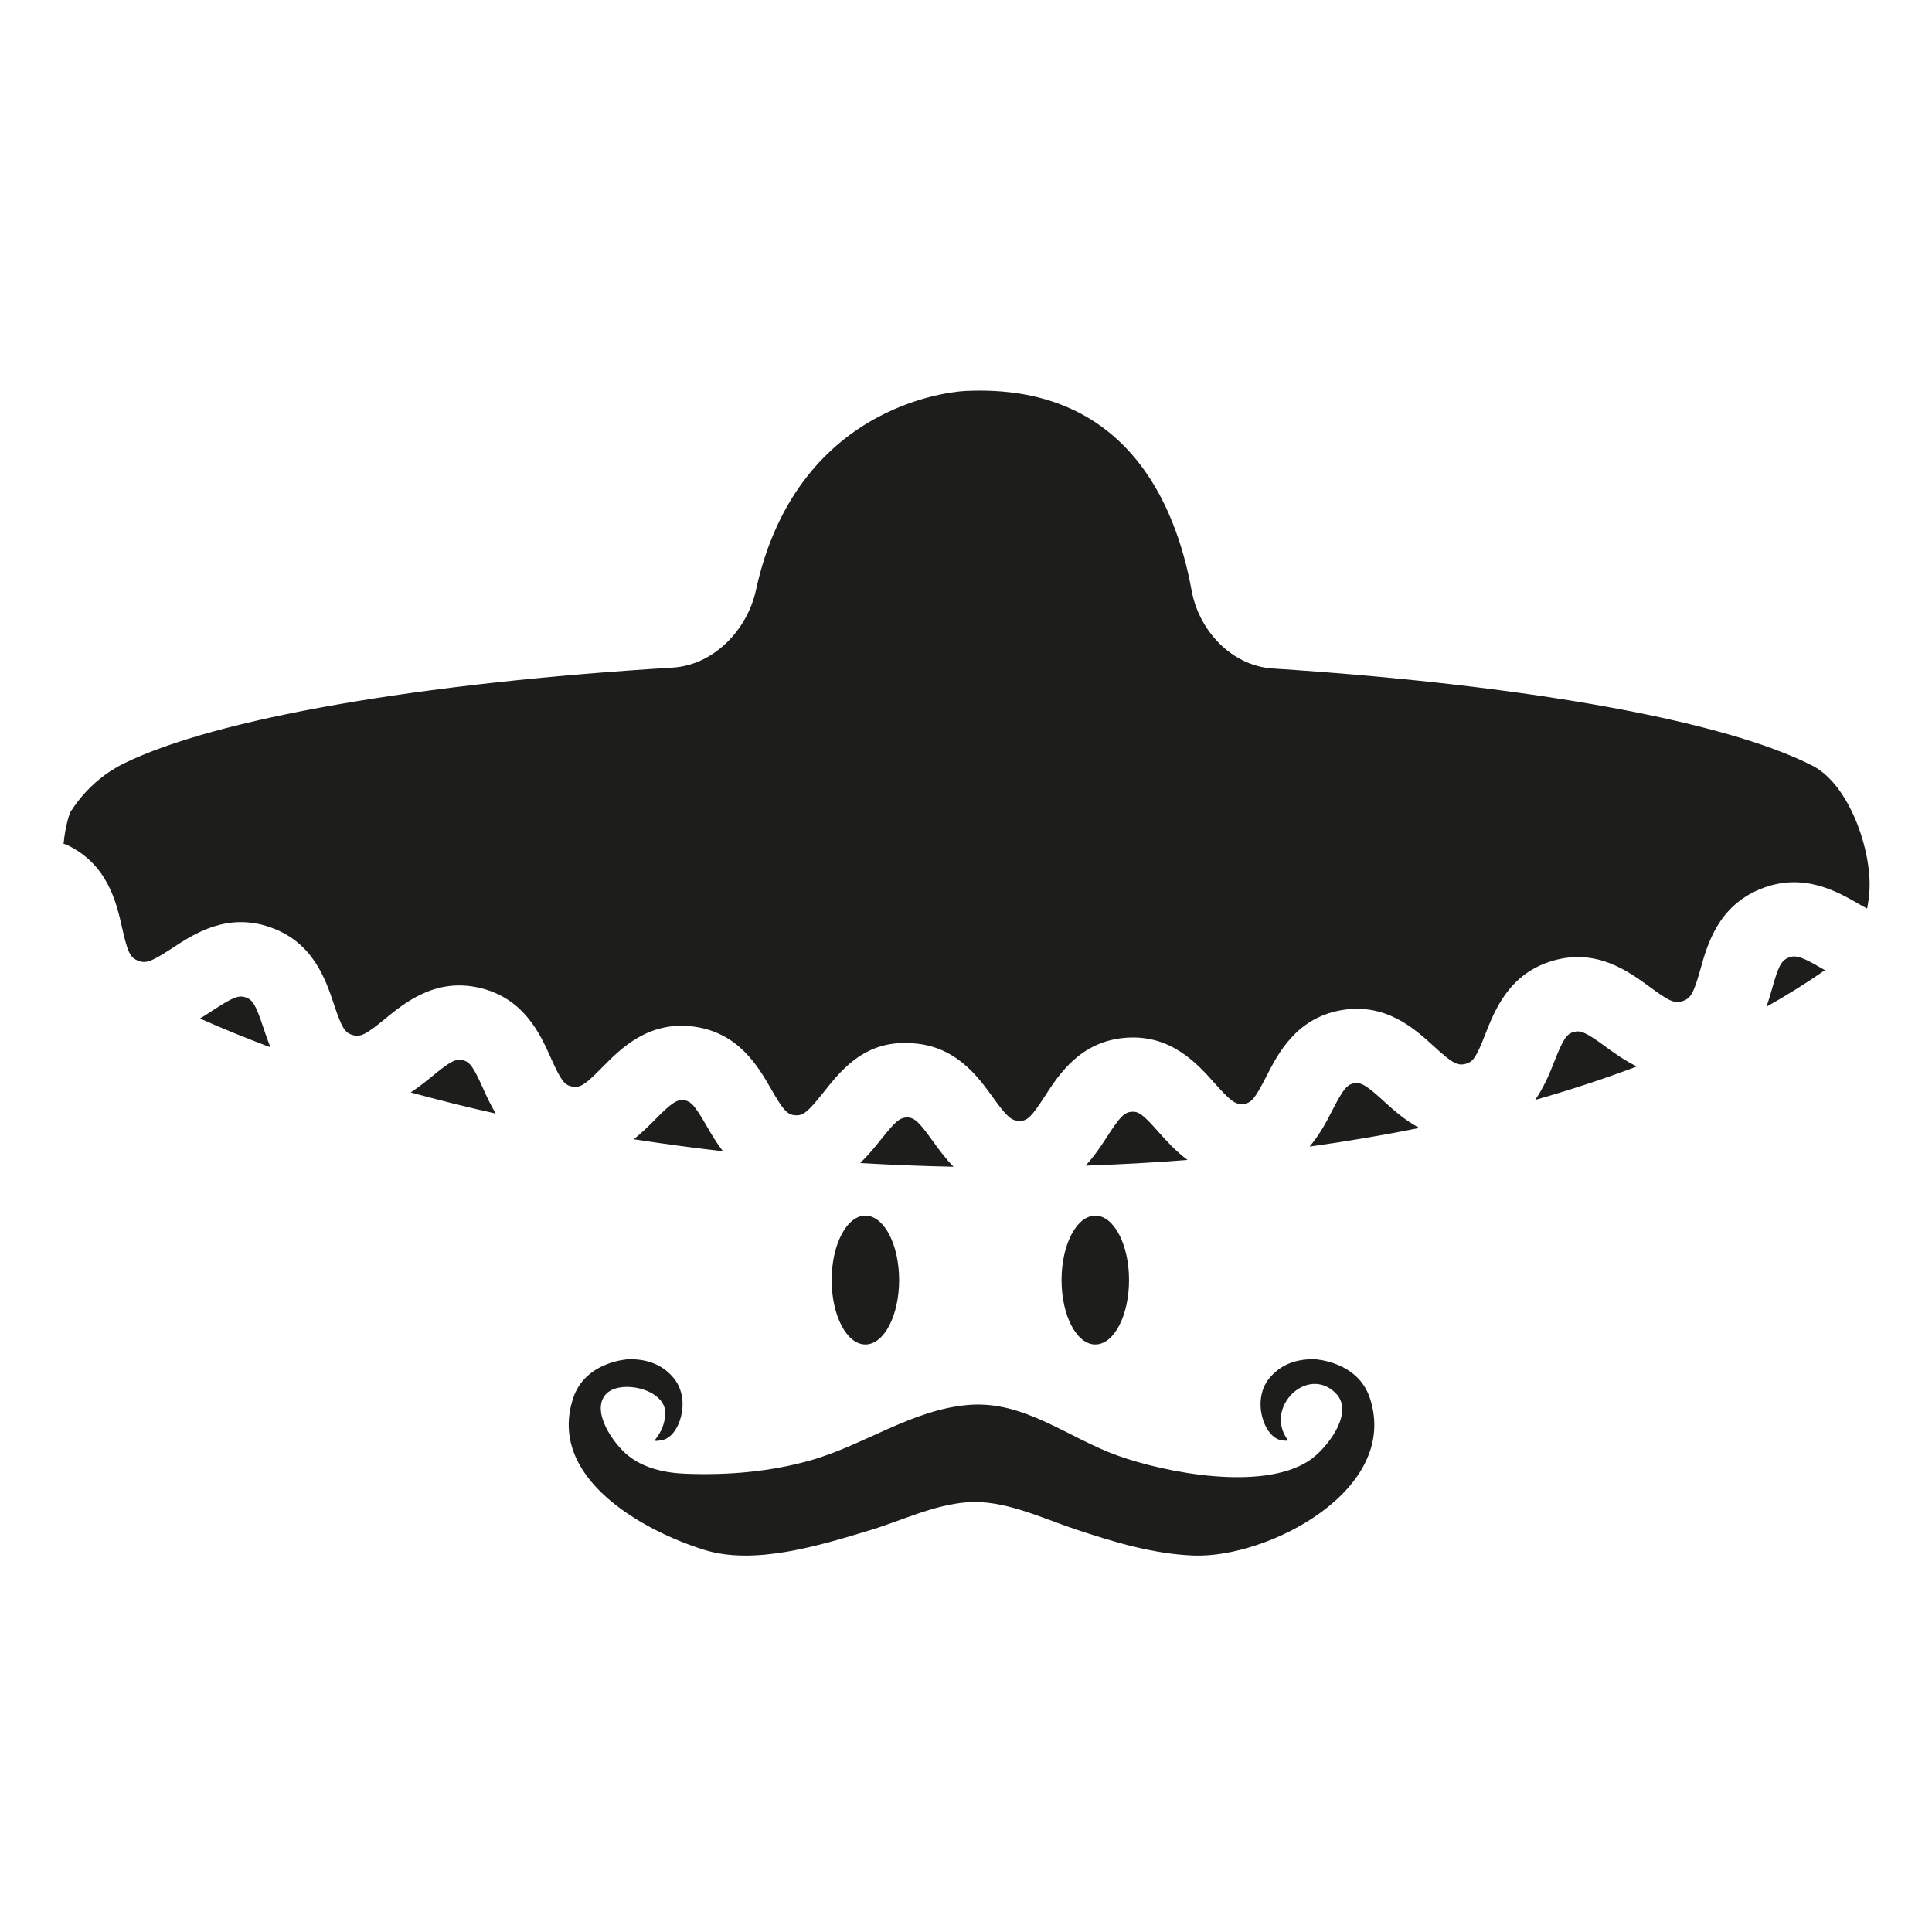 <?xml version="1.0" encoding="utf-8"?>
<!-- Generator: Adobe Illustrator 17.0.0, SVG Export Plug-In . SVG Version: 6.00 Build 0)  -->
<!DOCTYPE svg PUBLIC "-//W3C//DTD SVG 1.1//EN" "http://www.w3.org/Graphics/SVG/1.1/DTD/svg11.dtd">
<svg version="1.1" id="Capa_1" xmlns="http://www.w3.org/2000/svg" xmlns:xlink="http://www.w3.org/1999/xlink" x="0px" y="0px"
	 width="52px" height="52px" viewBox="0 0 52 52" enable-background="new 0 0 52 52" xml:space="preserve">
<path fill="#1D1D1B" d="M13.003,29.298c0.091,0.203,0.201,0.439,0.339,0.673c-0.779-0.173-1.54-0.365-2.287-0.568
	c0.215-0.143,0.406-0.295,0.57-0.43c0.492-0.403,0.634-0.483,0.83-0.438C12.645,28.58,12.743,28.715,13.003,29.298z M31.197,30.484
	c-0.421-0.475-0.543-0.578-0.745-0.56c-0.191,0.015-0.308,0.134-0.653,0.667c-0.153,0.237-0.339,0.521-0.581,0.782
	c0.921-0.032,1.837-0.081,2.744-0.153C31.649,30.986,31.4,30.713,31.197,30.484z M25.104,30.709
	c-0.371-0.516-0.492-0.629-0.682-0.633c-0.211,0.004-0.317,0.102-0.713,0.596c-0.154,0.193-0.337,0.419-0.558,0.631
	c0.836,0.049,1.675,0.083,2.514,0.1C25.437,31.17,25.256,30.92,25.104,30.709z M6.612,26.844c-0.187-0.064-0.346-0.002-0.882,0.349
	c-0.105,0.069-0.223,0.145-0.347,0.22c0.607,0.272,1.245,0.529,1.897,0.775c-0.075-0.184-0.136-0.363-0.189-0.521
	C6.886,27.049,6.805,26.911,6.612,26.844z M48.79,20.613c-2.362-1.215-7.731-2.181-14.533-2.62
	c-1.103-0.071-1.987-1.014-2.185-2.101c-0.428-2.356-1.793-5.574-6.08-5.369c0,0-4.507,0.139-5.645,5.358
	c-0.235,1.079-1.141,2.021-2.244,2.088C11.245,18.388,5.8,19.342,3.337,20.547c-0.992,0.486-1.426,1.307-1.436,1.296
	c-0.005-0.007-0.142,0.34-0.19,0.87c0.023,0.009,0.046,0.006,0.069,0.017c1.12,0.522,1.354,1.562,1.508,2.249
	c0.147,0.654,0.215,0.793,0.425,0.878c0.211,0.083,0.356,0.033,0.92-0.336c0.586-0.385,1.473-0.969,2.634-0.566
	c1.163,0.402,1.499,1.411,1.722,2.079c0.211,0.631,0.291,0.762,0.504,0.824c0.213,0.059,0.35-0.009,0.864-0.43
	c0.543-0.446,1.368-1.118,2.555-0.84c1.195,0.28,1.63,1.25,1.917,1.892c0.271,0.604,0.362,0.727,0.575,0.765
	c0.209,0.039,0.339-0.043,0.804-0.516c0.493-0.5,1.234-1.256,2.453-1.1c1.215,0.156,1.746,1.076,2.096,1.686
	c0.33,0.574,0.433,0.686,0.646,0.702c0.212,0.013,0.331-0.078,0.745-0.595c0.439-0.549,1.076-1.415,2.326-1.346
	c1.224,0.032,1.844,0.895,2.254,1.465c0.385,0.535,0.491,0.617,0.712,0.631c0.213-0.005,0.321-0.111,0.681-0.666
	c0.382-0.59,0.958-1.482,2.18-1.575c1.218-0.093,1.926,0.7,2.393,1.226c0.441,0.496,0.568,0.58,0.775,0.555
	c0.212-0.027,0.31-0.143,0.61-0.731c0.319-0.626,0.803-1.571,2.009-1.79c1.212-0.214,1.989,0.5,2.507,0.972
	c0.492,0.448,0.623,0.524,0.838,0.474c0.214-0.051,0.3-0.176,0.542-0.795c0.256-0.654,0.644-1.644,1.824-1.985
	c1.176-0.34,2.032,0.287,2.599,0.702c0.538,0.396,0.683,0.46,0.896,0.383c0.216-0.074,0.29-0.21,0.473-0.854
	c0.19-0.677,0.479-1.7,1.622-2.163c1.144-0.461,2.06,0.069,2.667,0.42c0.079,0.046,0.134,0.074,0.198,0.109
	c0.029-0.154,0.053-0.311,0.062-0.466C50.387,22.883,49.771,21.119,48.79,20.613z M19.023,30.312
	c-0.317-0.552-0.427-0.676-0.617-0.701c-0.185-0.021-0.327,0.068-0.773,0.521c-0.162,0.164-0.354,0.354-0.575,0.531
	c0.792,0.122,1.592,0.23,2.4,0.323C19.282,30.755,19.141,30.518,19.023,30.312z M42.353,27.776
	c-0.191,0.056-0.283,0.196-0.517,0.792c-0.121,0.309-0.274,0.686-0.518,1.037c0.948-0.27,1.862-0.57,2.739-0.901
	c-0.33-0.16-0.612-0.364-0.845-0.534C42.697,27.791,42.544,27.723,42.353,27.776z M48.139,25.775
	c-0.206,0.083-0.281,0.257-0.449,0.854c-0.04,0.143-0.088,0.303-0.144,0.467c0.552-0.311,1.077-0.639,1.574-0.984
	c-0.022-0.013-0.046-0.026-0.067-0.038C48.519,25.764,48.342,25.691,48.139,25.775z M36.441,29.158
	c-0.189,0.035-0.293,0.164-0.583,0.73c-0.149,0.293-0.337,0.649-0.61,0.972c1.004-0.14,1.99-0.307,2.954-0.501
	c-0.391-0.209-0.705-0.491-0.957-0.721C36.776,29.209,36.632,29.123,36.441,29.158z M28.572,34.453c0,0.958,0.406,1.734,0.908,1.734
	s0.908-0.776,0.908-1.734s-0.407-1.734-0.908-1.734S28.572,33.495,28.572,34.453z M22.384,34.453c0,0.958,0.407,1.734,0.908,1.734
	s0.908-0.776,0.908-1.734s-0.407-1.734-0.908-1.734S22.384,33.495,22.384,34.453z M35.385,36.584
	c-0.603-0.014-0.984,0.218-1.226,0.518c-0.478,0.594-0.136,1.583,0.322,1.66c0.068,0.012,0.13,0.025,0.188,0.006
	c-0.663-0.867,0.51-2.034,1.277-1.275c0.543,0.535-0.268,1.537-0.73,1.833c-1.264,0.808-3.821,0.321-5.142-0.151
	c-1.333-0.479-2.51-1.483-4-1.362c-1.51,0.122-2.811,1.079-4.243,1.488c-1.096,0.312-2.229,0.407-3.364,0.365
	c-0.564-0.021-1.146-0.143-1.59-0.512c-0.354-0.296-0.961-1.133-0.592-1.603c0.354-0.451,1.645-0.178,1.62,0.493
	c-0.025,0.671-0.544,0.796-0.087,0.718c0.457-0.076,0.801-1.066,0.323-1.66c-0.241-0.301-0.623-0.531-1.225-0.518
	c0,0-1.16,0.051-1.489,1.047c-0.712,2.16,1.91,3.58,3.528,4.083c1.364,0.425,3.114-0.122,4.439-0.521
	c0.87-0.262,1.713-0.685,2.629-0.759c0.984-0.08,2.006,0.421,2.918,0.725c1.034,0.344,2.094,0.667,3.19,0.708
	c1.99,0.074,5.555-1.759,4.74-4.235C36.546,36.635,35.385,36.584,35.385,36.584z"/>
</svg>
